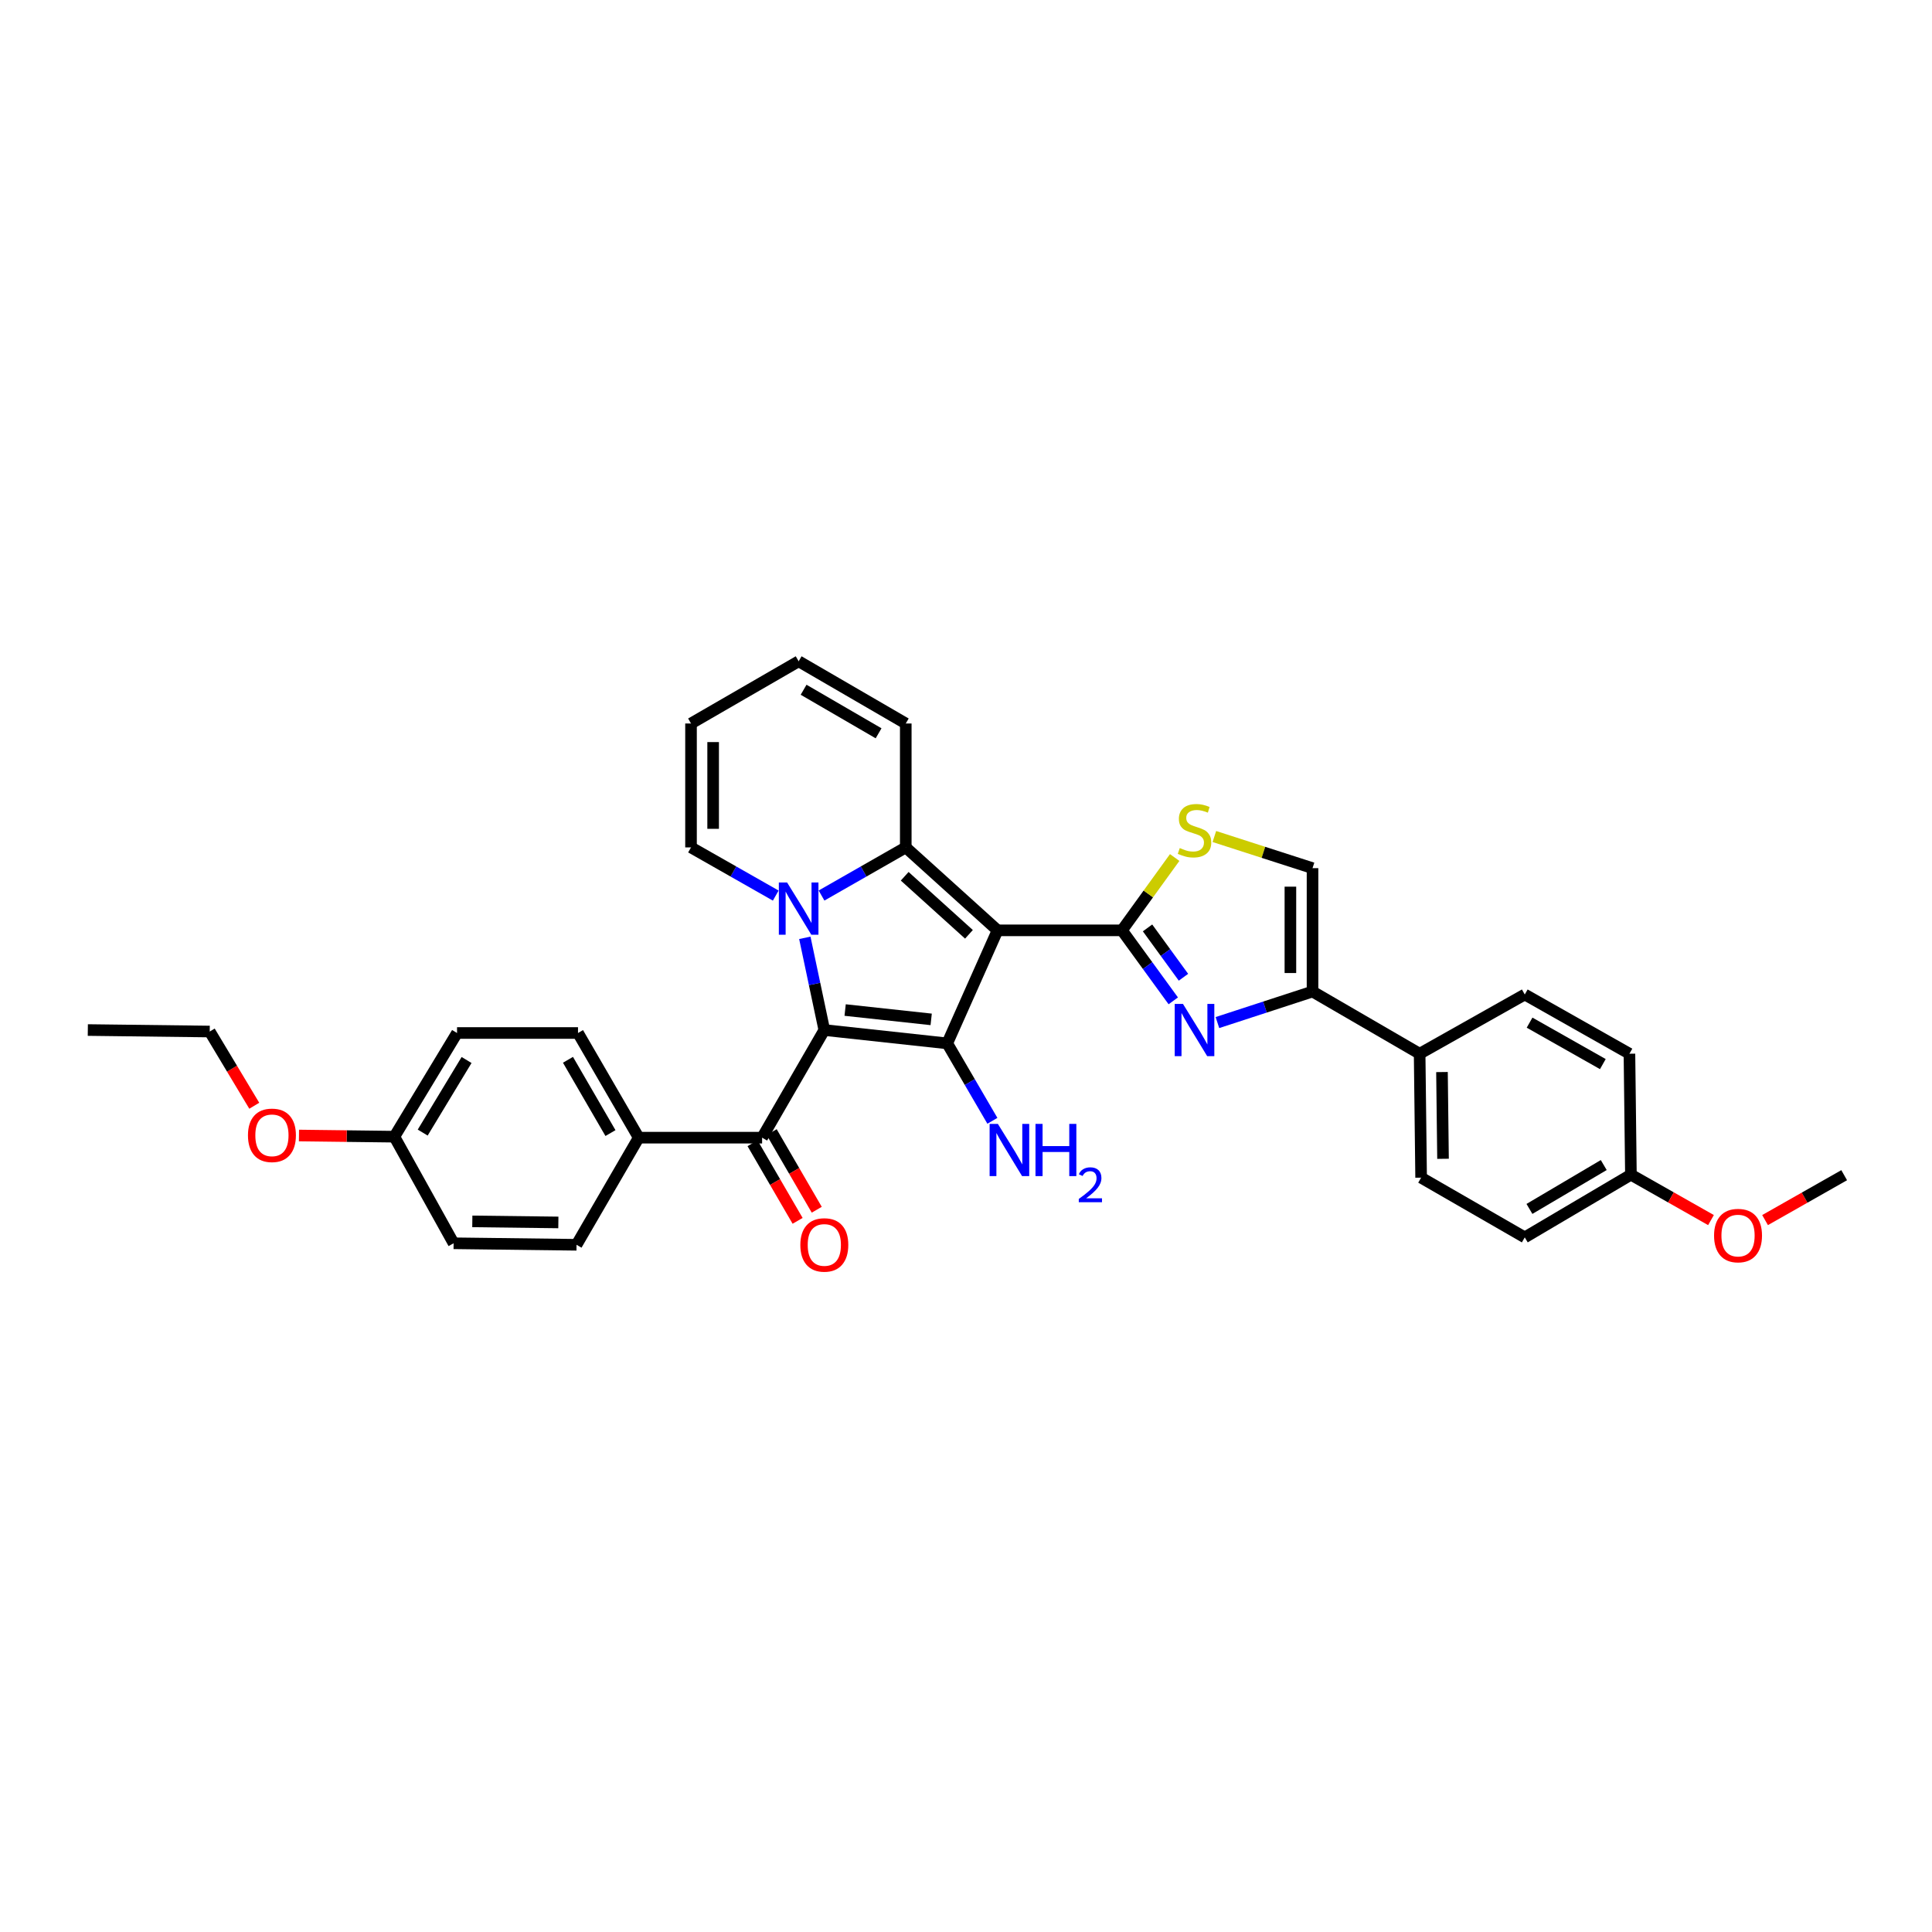 <?xml version='1.0' encoding='iso-8859-1'?>
<svg version='1.1' baseProfile='full'
              xmlns='http://www.w3.org/2000/svg'
                      xmlns:rdkit='http://www.rdkit.org/xml'
                      xmlns:xlink='http://www.w3.org/1999/xlink'
                  xml:space='preserve'
width='1000px' height='1000px' viewBox='0 0 1000 1000'>
<!-- END OF HEADER -->
<rect style='opacity:1.0;fill:#FFFFFF;stroke:none' width='1000' height='1000' x='0' y='0'> </rect>
<path class='bond-2' d='M 516.333,481.546 L 468.823,438.617' style='fill:none;fill-rule:evenodd;stroke:#000000;stroke-width:6px;stroke-linecap:butt;stroke-linejoin:miter;stroke-opacity:1' />
<path class='bond-2' d='M 501.528,483.604 L 468.271,453.554' style='fill:none;fill-rule:evenodd;stroke:#000000;stroke-width:6px;stroke-linecap:butt;stroke-linejoin:miter;stroke-opacity:1' />
<path class='bond-3' d='M 516.333,481.546 L 490.284,540.05' style='fill:none;fill-rule:evenodd;stroke:#000000;stroke-width:6px;stroke-linecap:butt;stroke-linejoin:miter;stroke-opacity:1' />
<path class='bond-4' d='M 516.333,481.546 L 580.723,481.546' style='fill:none;fill-rule:evenodd;stroke:#000000;stroke-width:6px;stroke-linecap:butt;stroke-linejoin:miter;stroke-opacity:1' />
<path class='bond-0' d='M 426.664,533.146 L 490.284,540.05' style='fill:none;fill-rule:evenodd;stroke:#000000;stroke-width:6px;stroke-linecap:butt;stroke-linejoin:miter;stroke-opacity:1' />
<path class='bond-0' d='M 437.443,522.796 L 481.977,527.628' style='fill:none;fill-rule:evenodd;stroke:#000000;stroke-width:6px;stroke-linecap:butt;stroke-linejoin:miter;stroke-opacity:1' />
<path class='bond-6' d='M 426.664,533.146 L 394.463,588.857' style='fill:none;fill-rule:evenodd;stroke:#000000;stroke-width:6px;stroke-linecap:butt;stroke-linejoin:miter;stroke-opacity:1' />
<path class='bond-33' d='M 426.664,533.146 L 421.62,509.281' style='fill:none;fill-rule:evenodd;stroke:#000000;stroke-width:6px;stroke-linecap:butt;stroke-linejoin:miter;stroke-opacity:1' />
<path class='bond-33' d='M 421.62,509.281 L 416.575,485.417' style='fill:none;fill-rule:evenodd;stroke:#0000FF;stroke-width:6px;stroke-linecap:butt;stroke-linejoin:miter;stroke-opacity:1' />
<path class='bond-1' d='M 425.226,463.528 L 447.025,451.072' style='fill:none;fill-rule:evenodd;stroke:#0000FF;stroke-width:6px;stroke-linecap:butt;stroke-linejoin:miter;stroke-opacity:1' />
<path class='bond-1' d='M 447.025,451.072 L 468.823,438.617' style='fill:none;fill-rule:evenodd;stroke:#000000;stroke-width:6px;stroke-linecap:butt;stroke-linejoin:miter;stroke-opacity:1' />
<path class='bond-10' d='M 401.527,463.557 L 379.598,451.087' style='fill:none;fill-rule:evenodd;stroke:#0000FF;stroke-width:6px;stroke-linecap:butt;stroke-linejoin:miter;stroke-opacity:1' />
<path class='bond-10' d='M 379.598,451.087 L 357.668,438.617' style='fill:none;fill-rule:evenodd;stroke:#000000;stroke-width:6px;stroke-linecap:butt;stroke-linejoin:miter;stroke-opacity:1' />
<path class='bond-11' d='M 468.823,438.617 L 468.823,374.482' style='fill:none;fill-rule:evenodd;stroke:#000000;stroke-width:6px;stroke-linecap:butt;stroke-linejoin:miter;stroke-opacity:1' />
<path class='bond-14' d='M 490.284,540.05 L 501.972,560.089' style='fill:none;fill-rule:evenodd;stroke:#000000;stroke-width:6px;stroke-linecap:butt;stroke-linejoin:miter;stroke-opacity:1' />
<path class='bond-14' d='M 501.972,560.089 L 513.659,580.128' style='fill:none;fill-rule:evenodd;stroke:#0000FF;stroke-width:6px;stroke-linecap:butt;stroke-linejoin:miter;stroke-opacity:1' />
<path class='bond-5' d='M 580.723,481.546 L 594.003,499.791' style='fill:none;fill-rule:evenodd;stroke:#000000;stroke-width:6px;stroke-linecap:butt;stroke-linejoin:miter;stroke-opacity:1' />
<path class='bond-5' d='M 594.003,499.791 L 607.283,518.037' style='fill:none;fill-rule:evenodd;stroke:#0000FF;stroke-width:6px;stroke-linecap:butt;stroke-linejoin:miter;stroke-opacity:1' />
<path class='bond-5' d='M 593.966,480.279 L 603.262,493.051' style='fill:none;fill-rule:evenodd;stroke:#000000;stroke-width:6px;stroke-linecap:butt;stroke-linejoin:miter;stroke-opacity:1' />
<path class='bond-5' d='M 603.262,493.051 L 612.559,505.823' style='fill:none;fill-rule:evenodd;stroke:#0000FF;stroke-width:6px;stroke-linecap:butt;stroke-linejoin:miter;stroke-opacity:1' />
<path class='bond-8' d='M 580.723,481.546 L 594.368,462.698' style='fill:none;fill-rule:evenodd;stroke:#000000;stroke-width:6px;stroke-linecap:butt;stroke-linejoin:miter;stroke-opacity:1' />
<path class='bond-8' d='M 594.368,462.698 L 608.014,443.851' style='fill:none;fill-rule:evenodd;stroke:#CCCC00;stroke-width:6px;stroke-linecap:butt;stroke-linejoin:miter;stroke-opacity:1' />
<path class='bond-7' d='M 630.137,529.278 L 654.75,521.248' style='fill:none;fill-rule:evenodd;stroke:#0000FF;stroke-width:6px;stroke-linecap:butt;stroke-linejoin:miter;stroke-opacity:1' />
<path class='bond-7' d='M 654.75,521.248 L 679.362,513.219' style='fill:none;fill-rule:evenodd;stroke:#000000;stroke-width:6px;stroke-linecap:butt;stroke-linejoin:miter;stroke-opacity:1' />
<path class='bond-13' d='M 394.463,588.857 L 330.595,588.857' style='fill:none;fill-rule:evenodd;stroke:#000000;stroke-width:6px;stroke-linecap:butt;stroke-linejoin:miter;stroke-opacity:1' />
<path class='bond-15' d='M 389.511,591.733 L 401.178,611.82' style='fill:none;fill-rule:evenodd;stroke:#000000;stroke-width:6px;stroke-linecap:butt;stroke-linejoin:miter;stroke-opacity:1' />
<path class='bond-15' d='M 401.178,611.82 L 412.844,631.907' style='fill:none;fill-rule:evenodd;stroke:#FF0000;stroke-width:6px;stroke-linecap:butt;stroke-linejoin:miter;stroke-opacity:1' />
<path class='bond-15' d='M 399.415,585.981 L 411.081,606.069' style='fill:none;fill-rule:evenodd;stroke:#000000;stroke-width:6px;stroke-linecap:butt;stroke-linejoin:miter;stroke-opacity:1' />
<path class='bond-15' d='M 411.081,606.069 L 422.748,626.156' style='fill:none;fill-rule:evenodd;stroke:#FF0000;stroke-width:6px;stroke-linecap:butt;stroke-linejoin:miter;stroke-opacity:1' />
<path class='bond-12' d='M 679.362,513.219 L 734.8,545.407' style='fill:none;fill-rule:evenodd;stroke:#000000;stroke-width:6px;stroke-linecap:butt;stroke-linejoin:miter;stroke-opacity:1' />
<path class='bond-34' d='M 679.362,513.219 L 679.362,449.357' style='fill:none;fill-rule:evenodd;stroke:#000000;stroke-width:6px;stroke-linecap:butt;stroke-linejoin:miter;stroke-opacity:1' />
<path class='bond-34' d='M 667.909,503.639 L 667.909,458.936' style='fill:none;fill-rule:evenodd;stroke:#000000;stroke-width:6px;stroke-linecap:butt;stroke-linejoin:miter;stroke-opacity:1' />
<path class='bond-9' d='M 628.551,432.981 L 653.957,441.169' style='fill:none;fill-rule:evenodd;stroke:#CCCC00;stroke-width:6px;stroke-linecap:butt;stroke-linejoin:miter;stroke-opacity:1' />
<path class='bond-9' d='M 653.957,441.169 L 679.362,449.357' style='fill:none;fill-rule:evenodd;stroke:#000000;stroke-width:6px;stroke-linecap:butt;stroke-linejoin:miter;stroke-opacity:1' />
<path class='bond-35' d='M 357.668,438.617 L 357.668,374.482' style='fill:none;fill-rule:evenodd;stroke:#000000;stroke-width:6px;stroke-linecap:butt;stroke-linejoin:miter;stroke-opacity:1' />
<path class='bond-35' d='M 369.121,428.997 L 369.121,384.102' style='fill:none;fill-rule:evenodd;stroke:#000000;stroke-width:6px;stroke-linecap:butt;stroke-linejoin:miter;stroke-opacity:1' />
<path class='bond-17' d='M 468.823,374.482 L 413.379,342.281' style='fill:none;fill-rule:evenodd;stroke:#000000;stroke-width:6px;stroke-linecap:butt;stroke-linejoin:miter;stroke-opacity:1' />
<path class='bond-17' d='M 454.755,379.555 L 415.944,357.014' style='fill:none;fill-rule:evenodd;stroke:#000000;stroke-width:6px;stroke-linecap:butt;stroke-linejoin:miter;stroke-opacity:1' />
<path class='bond-20' d='M 734.8,545.407 L 735.57,609.555' style='fill:none;fill-rule:evenodd;stroke:#000000;stroke-width:6px;stroke-linecap:butt;stroke-linejoin:miter;stroke-opacity:1' />
<path class='bond-20' d='M 746.367,554.892 L 746.906,599.795' style='fill:none;fill-rule:evenodd;stroke:#000000;stroke-width:6px;stroke-linecap:butt;stroke-linejoin:miter;stroke-opacity:1' />
<path class='bond-21' d='M 734.8,545.407 L 789.219,514.752' style='fill:none;fill-rule:evenodd;stroke:#000000;stroke-width:6px;stroke-linecap:butt;stroke-linejoin:miter;stroke-opacity:1' />
<path class='bond-18' d='M 330.595,588.857 L 299.177,534.68' style='fill:none;fill-rule:evenodd;stroke:#000000;stroke-width:6px;stroke-linecap:butt;stroke-linejoin:miter;stroke-opacity:1' />
<path class='bond-18' d='M 315.975,586.476 L 293.982,548.552' style='fill:none;fill-rule:evenodd;stroke:#000000;stroke-width:6px;stroke-linecap:butt;stroke-linejoin:miter;stroke-opacity:1' />
<path class='bond-19' d='M 330.595,588.857 L 298.407,644.301' style='fill:none;fill-rule:evenodd;stroke:#000000;stroke-width:6px;stroke-linecap:butt;stroke-linejoin:miter;stroke-opacity:1' />
<path class='bond-16' d='M 357.668,374.482 L 413.379,342.281' style='fill:none;fill-rule:evenodd;stroke:#000000;stroke-width:6px;stroke-linecap:butt;stroke-linejoin:miter;stroke-opacity:1' />
<path class='bond-24' d='M 299.177,534.68 L 236.562,534.68' style='fill:none;fill-rule:evenodd;stroke:#000000;stroke-width:6px;stroke-linecap:butt;stroke-linejoin:miter;stroke-opacity:1' />
<path class='bond-27' d='M 298.407,644.301 L 234.787,643.519' style='fill:none;fill-rule:evenodd;stroke:#000000;stroke-width:6px;stroke-linecap:butt;stroke-linejoin:miter;stroke-opacity:1' />
<path class='bond-27' d='M 289.005,632.732 L 244.471,632.184' style='fill:none;fill-rule:evenodd;stroke:#000000;stroke-width:6px;stroke-linecap:butt;stroke-linejoin:miter;stroke-opacity:1' />
<path class='bond-25' d='M 735.57,609.555 L 789.219,640.465' style='fill:none;fill-rule:evenodd;stroke:#000000;stroke-width:6px;stroke-linecap:butt;stroke-linejoin:miter;stroke-opacity:1' />
<path class='bond-26' d='M 789.219,514.752 L 843.397,545.407' style='fill:none;fill-rule:evenodd;stroke:#000000;stroke-width:6px;stroke-linecap:butt;stroke-linejoin:miter;stroke-opacity:1' />
<path class='bond-26' d='M 791.706,529.318 L 829.63,550.777' style='fill:none;fill-rule:evenodd;stroke:#000000;stroke-width:6px;stroke-linecap:butt;stroke-linejoin:miter;stroke-opacity:1' />
<path class='bond-22' d='M 844.16,608.022 L 843.397,545.407' style='fill:none;fill-rule:evenodd;stroke:#000000;stroke-width:6px;stroke-linecap:butt;stroke-linejoin:miter;stroke-opacity:1' />
<path class='bond-28' d='M 844.16,608.022 L 864.882,619.769' style='fill:none;fill-rule:evenodd;stroke:#000000;stroke-width:6px;stroke-linecap:butt;stroke-linejoin:miter;stroke-opacity:1' />
<path class='bond-28' d='M 864.882,619.769 L 885.604,631.516' style='fill:none;fill-rule:evenodd;stroke:#FF0000;stroke-width:6px;stroke-linecap:butt;stroke-linejoin:miter;stroke-opacity:1' />
<path class='bond-36' d='M 844.16,608.022 L 789.219,640.465' style='fill:none;fill-rule:evenodd;stroke:#000000;stroke-width:6px;stroke-linecap:butt;stroke-linejoin:miter;stroke-opacity:1' />
<path class='bond-36' d='M 830.096,603.026 L 791.637,625.736' style='fill:none;fill-rule:evenodd;stroke:#000000;stroke-width:6px;stroke-linecap:butt;stroke-linejoin:miter;stroke-opacity:1' />
<path class='bond-23' d='M 204.119,588.348 L 234.787,643.519' style='fill:none;fill-rule:evenodd;stroke:#000000;stroke-width:6px;stroke-linecap:butt;stroke-linejoin:miter;stroke-opacity:1' />
<path class='bond-29' d='M 204.119,588.348 L 179.432,588.044' style='fill:none;fill-rule:evenodd;stroke:#000000;stroke-width:6px;stroke-linecap:butt;stroke-linejoin:miter;stroke-opacity:1' />
<path class='bond-29' d='M 179.432,588.044 L 154.745,587.739' style='fill:none;fill-rule:evenodd;stroke:#FF0000;stroke-width:6px;stroke-linecap:butt;stroke-linejoin:miter;stroke-opacity:1' />
<path class='bond-37' d='M 204.119,588.348 L 236.562,534.68' style='fill:none;fill-rule:evenodd;stroke:#000000;stroke-width:6px;stroke-linecap:butt;stroke-linejoin:miter;stroke-opacity:1' />
<path class='bond-37' d='M 218.787,586.223 L 241.497,548.655' style='fill:none;fill-rule:evenodd;stroke:#000000;stroke-width:6px;stroke-linecap:butt;stroke-linejoin:miter;stroke-opacity:1' />
<path class='bond-31' d='M 913.591,631.516 L 934.068,619.896' style='fill:none;fill-rule:evenodd;stroke:#FF0000;stroke-width:6px;stroke-linecap:butt;stroke-linejoin:miter;stroke-opacity:1' />
<path class='bond-31' d='M 934.068,619.896 L 954.545,608.276' style='fill:none;fill-rule:evenodd;stroke:#000000;stroke-width:6px;stroke-linecap:butt;stroke-linejoin:miter;stroke-opacity:1' />
<path class='bond-30' d='M 131.612,572.335 L 120.082,553.125' style='fill:none;fill-rule:evenodd;stroke:#FF0000;stroke-width:6px;stroke-linecap:butt;stroke-linejoin:miter;stroke-opacity:1' />
<path class='bond-30' d='M 120.082,553.125 L 108.553,533.916' style='fill:none;fill-rule:evenodd;stroke:#000000;stroke-width:6px;stroke-linecap:butt;stroke-linejoin:miter;stroke-opacity:1' />
<path class='bond-32' d='M 108.553,533.916 L 45.455,533.146' style='fill:none;fill-rule:evenodd;stroke:#000000;stroke-width:6px;stroke-linecap:butt;stroke-linejoin:miter;stroke-opacity:1' />
<path  class='atom-2' d='M 407.405 456.782
L 416.262 471.098
Q 417.14 472.511, 418.552 475.068
Q 419.965 477.626, 420.041 477.779
L 420.041 456.782
L 423.629 456.782
L 423.629 483.811
L 419.926 483.811
L 410.421 468.159
Q 409.314 466.326, 408.13 464.226
Q 406.985 462.127, 406.641 461.478
L 406.641 483.811
L 403.129 483.811
L 403.129 456.782
L 407.405 456.782
' fill='#0000FF'/>
<path  class='atom-6' d='M 612.307 519.632
L 621.163 533.948
Q 622.041 535.361, 623.454 537.918
Q 624.866 540.476, 624.943 540.629
L 624.943 519.632
L 628.531 519.632
L 628.531 546.661
L 624.828 546.661
L 615.322 531.009
Q 614.215 529.176, 613.032 527.076
Q 611.887 524.977, 611.543 524.328
L 611.543 546.661
L 608.031 546.661
L 608.031 519.632
L 612.307 519.632
' fill='#0000FF'/>
<path  class='atom-9' d='M 610.646 438.948
Q 610.951 439.062, 612.211 439.597
Q 613.471 440.131, 614.845 440.475
Q 616.258 440.78, 617.632 440.78
Q 620.19 440.78, 621.679 439.559
Q 623.168 438.299, 623.168 436.123
Q 623.168 434.634, 622.404 433.718
Q 621.679 432.801, 620.533 432.305
Q 619.388 431.809, 617.479 431.236
Q 615.074 430.511, 613.624 429.824
Q 612.211 429.137, 611.18 427.686
Q 610.188 426.235, 610.188 423.792
Q 610.188 420.394, 612.478 418.295
Q 614.807 416.195, 619.388 416.195
Q 622.519 416.195, 626.069 417.684
L 625.191 420.623
Q 621.946 419.287, 619.503 419.287
Q 616.869 419.287, 615.418 420.394
Q 613.967 421.463, 614.005 423.334
Q 614.005 424.785, 614.731 425.663
Q 615.494 426.541, 616.563 427.037
Q 617.67 427.533, 619.503 428.106
Q 621.946 428.869, 623.397 429.633
Q 624.847 430.396, 625.878 431.962
Q 626.947 433.489, 626.947 436.123
Q 626.947 439.864, 624.427 441.887
Q 621.946 443.872, 617.785 443.872
Q 615.38 443.872, 613.547 443.338
Q 611.753 442.842, 609.615 441.964
L 610.646 438.948
' fill='#CCCC00'/>
<path  class='atom-15' d='M 516.498 581.725
L 525.355 596.041
Q 526.233 597.453, 527.646 600.011
Q 529.058 602.569, 529.134 602.722
L 529.134 581.725
L 532.723 581.725
L 532.723 608.753
L 529.02 608.753
L 519.514 593.101
Q 518.407 591.269, 517.224 589.169
Q 516.078 587.07, 515.735 586.421
L 515.735 608.753
L 512.223 608.753
L 512.223 581.725
L 516.498 581.725
' fill='#0000FF'/>
<path  class='atom-15' d='M 535.968 581.725
L 539.633 581.725
L 539.633 593.216
L 553.452 593.216
L 553.452 581.725
L 557.117 581.725
L 557.117 608.753
L 553.452 608.753
L 553.452 596.27
L 539.633 596.27
L 539.633 608.753
L 535.968 608.753
L 535.968 581.725
' fill='#0000FF'/>
<path  class='atom-15' d='M 558.427 607.805
Q 559.083 606.117, 560.645 605.185
Q 562.207 604.227, 564.374 604.227
Q 567.07 604.227, 568.581 605.689
Q 570.093 607.15, 570.093 609.745
Q 570.093 612.391, 568.128 614.86
Q 566.188 617.329, 562.156 620.252
L 570.396 620.252
L 570.396 622.268
L 558.377 622.268
L 558.377 620.579
Q 561.703 618.211, 563.668 616.447
Q 565.659 614.684, 566.616 613.096
Q 567.574 611.509, 567.574 609.871
Q 567.574 608.158, 566.717 607.2
Q 565.86 606.243, 564.374 606.243
Q 562.937 606.243, 561.98 606.822
Q 561.023 607.402, 560.342 608.687
L 558.427 607.805
' fill='#0000FF'/>
<path  class='atom-16' d='M 414.257 644.378
Q 414.257 637.888, 417.464 634.261
Q 420.671 630.634, 426.664 630.634
Q 432.658 630.634, 435.865 634.261
Q 439.072 637.888, 439.072 644.378
Q 439.072 650.944, 435.827 654.685
Q 432.582 658.388, 426.664 658.388
Q 420.709 658.388, 417.464 654.685
Q 414.257 650.982, 414.257 644.378
M 426.664 655.334
Q 430.787 655.334, 433.002 652.585
Q 435.254 649.799, 435.254 644.378
Q 435.254 639.071, 433.002 636.399
Q 430.787 633.688, 426.664 633.688
Q 422.541 633.688, 420.289 636.361
Q 418.075 639.033, 418.075 644.378
Q 418.075 649.837, 420.289 652.585
Q 422.541 655.334, 426.664 655.334
' fill='#FF0000'/>
<path  class='atom-29' d='M 887.197 639.529
Q 887.197 633.039, 890.404 629.413
Q 893.611 625.786, 899.604 625.786
Q 905.598 625.786, 908.805 629.413
Q 912.011 633.039, 912.011 639.529
Q 912.011 646.096, 908.766 649.837
Q 905.521 653.54, 899.604 653.54
Q 893.649 653.54, 890.404 649.837
Q 887.197 646.134, 887.197 639.529
M 899.604 650.486
Q 903.727 650.486, 905.941 647.737
Q 908.194 644.95, 908.194 639.529
Q 908.194 634.223, 905.941 631.551
Q 903.727 628.84, 899.604 628.84
Q 895.481 628.84, 893.229 631.512
Q 891.015 634.185, 891.015 639.529
Q 891.015 644.988, 893.229 647.737
Q 895.481 650.486, 899.604 650.486
' fill='#FF0000'/>
<path  class='atom-30' d='M 128.347 587.642
Q 128.347 581.152, 131.553 577.526
Q 134.76 573.899, 140.754 573.899
Q 146.747 573.899, 149.954 577.526
Q 153.161 581.152, 153.161 587.642
Q 153.161 594.208, 149.916 597.95
Q 146.671 601.653, 140.754 601.653
Q 134.798 601.653, 131.553 597.95
Q 128.347 594.247, 128.347 587.642
M 140.754 598.599
Q 144.877 598.599, 147.091 595.85
Q 149.343 593.063, 149.343 587.642
Q 149.343 582.336, 147.091 579.663
Q 144.877 576.953, 140.754 576.953
Q 136.631 576.953, 134.378 579.625
Q 132.164 582.298, 132.164 587.642
Q 132.164 593.101, 134.378 595.85
Q 136.631 598.599, 140.754 598.599
' fill='#FF0000'/>
</svg>
